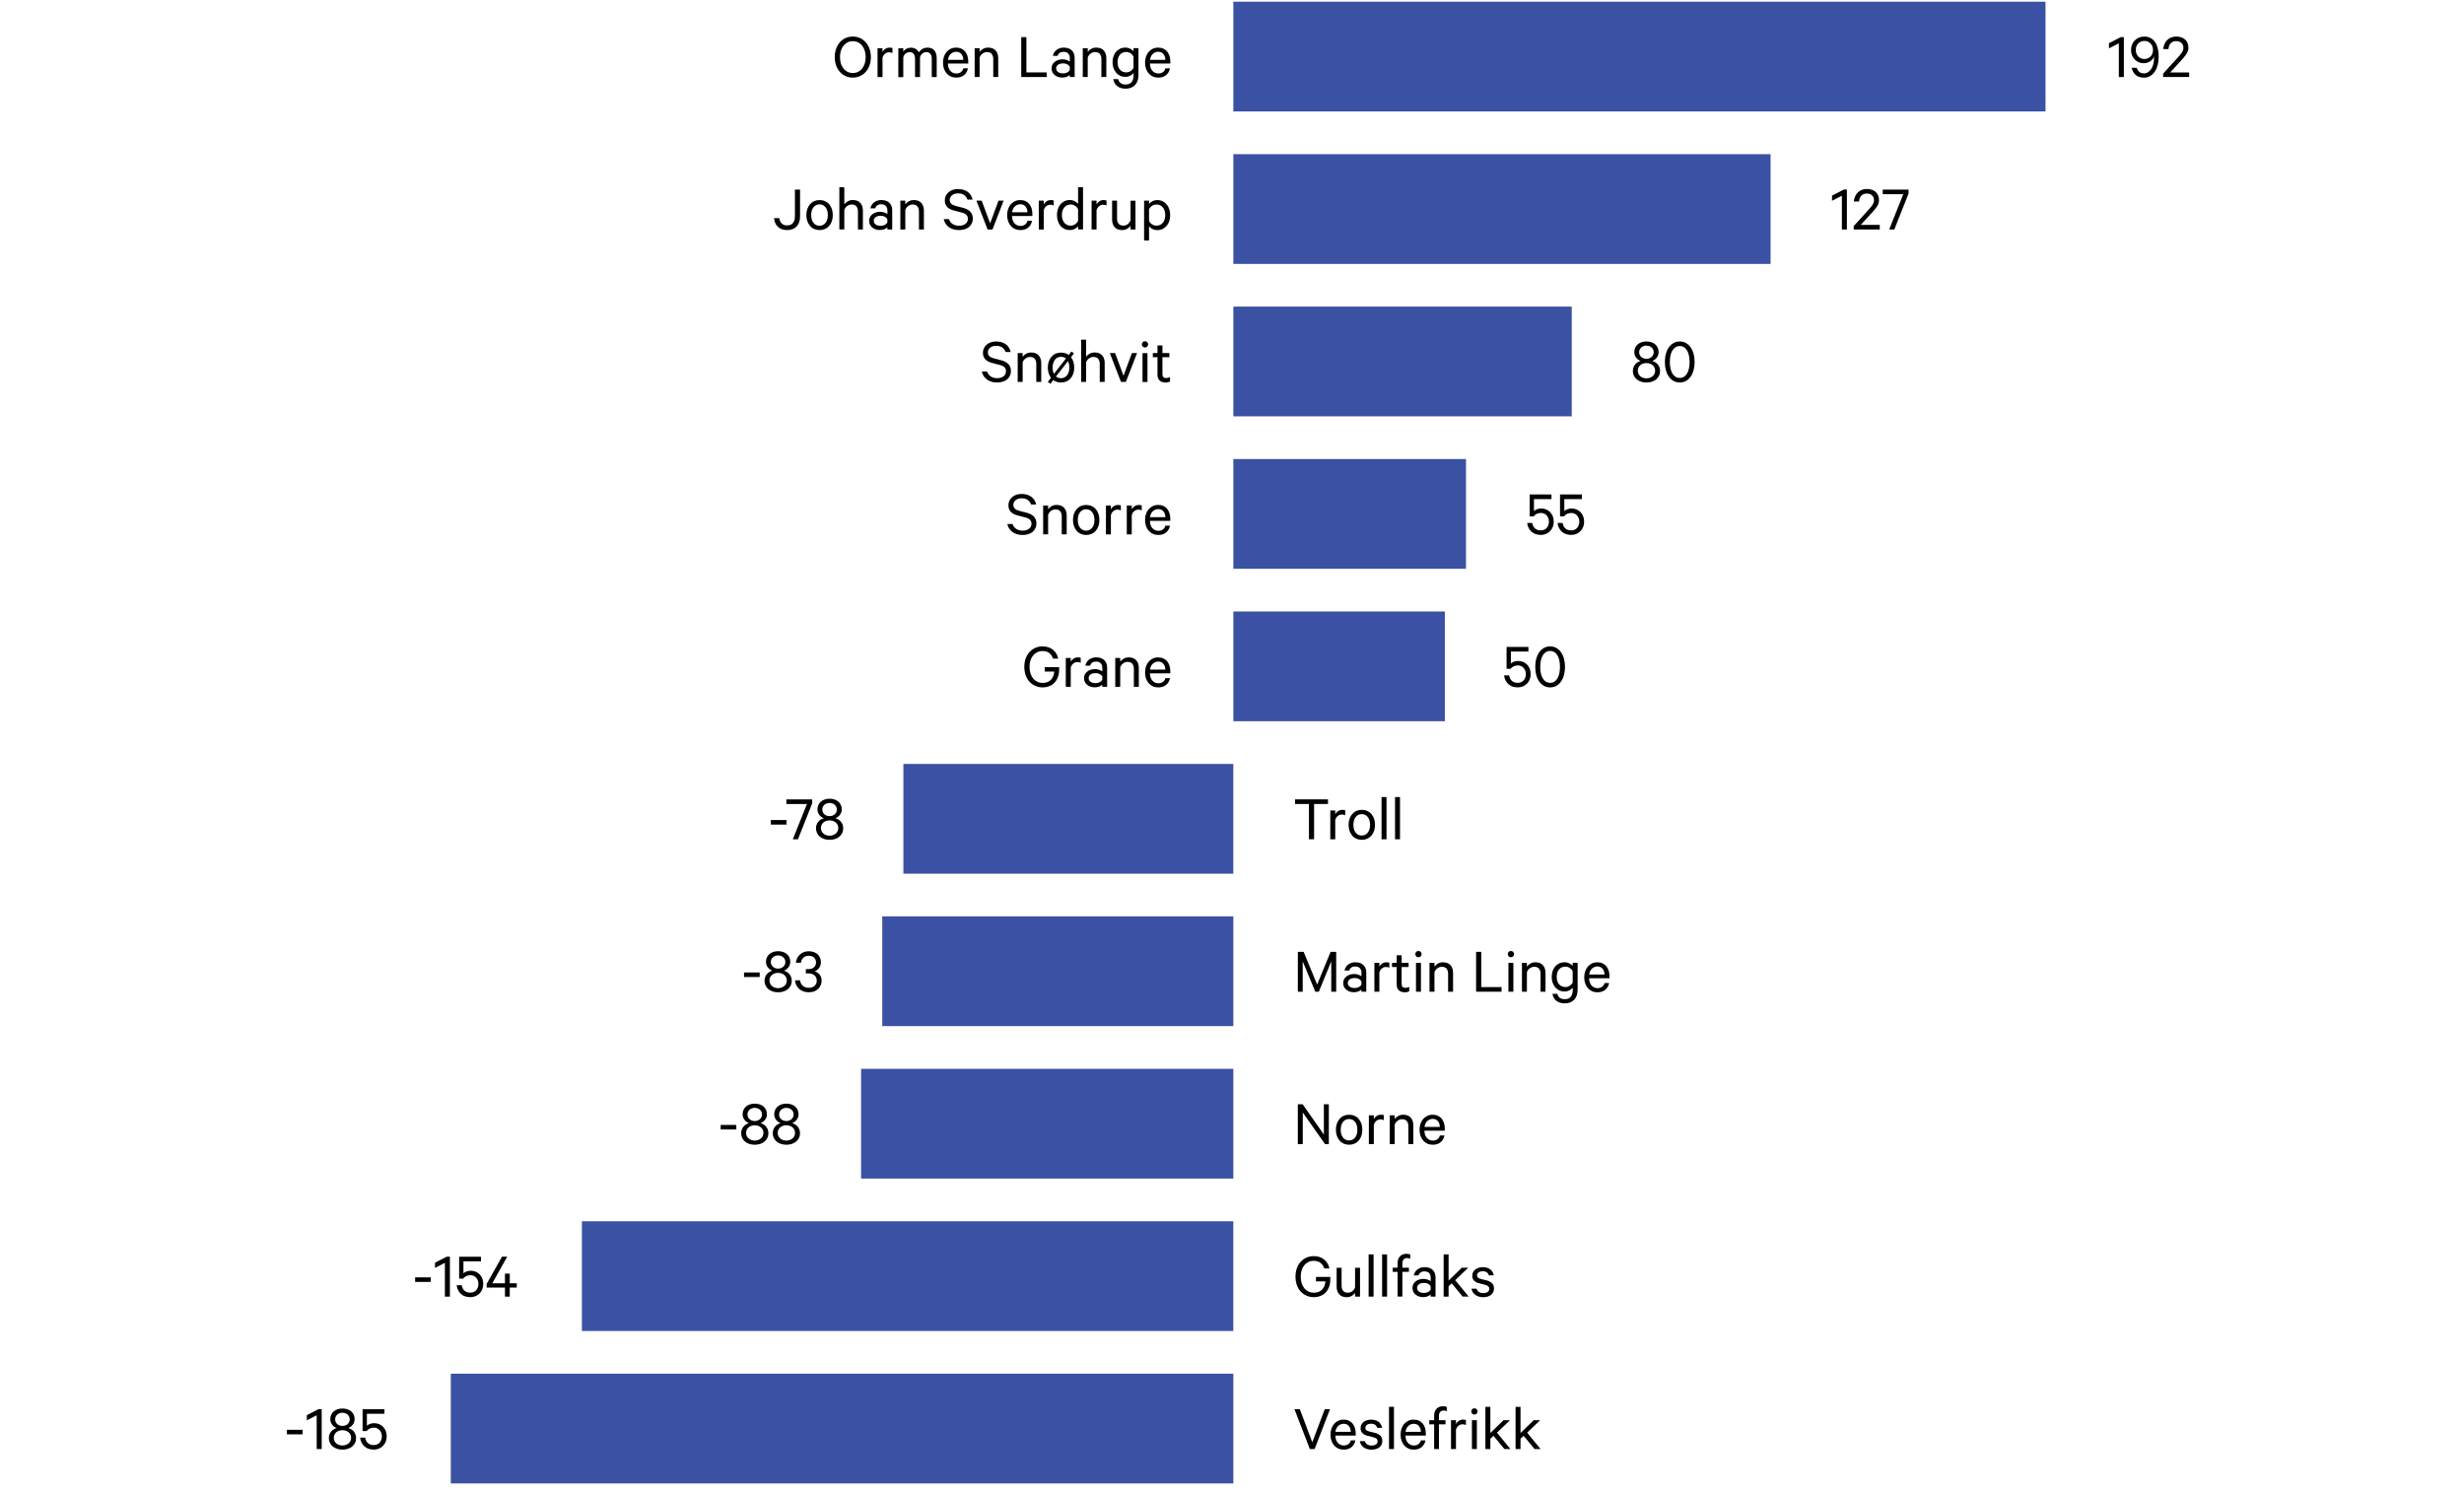 <?xml version="1.0" encoding="UTF-8"?>
<svg id="a" data-name="Layer 1" xmlns="http://www.w3.org/2000/svg" viewBox="0 0 796.49 482.75">
  <g>
    <rect x="398.68" y=".55" width="262.53" height="35.48" fill="#3b51a3"/>
    <rect x="398.68" y="49.84" width="173.66" height="35.48" fill="#3b51a3"/>
    <rect x="398.68" y="99.12" width="109.39" height="35.48" fill="#3b51a3"/>
    <rect x="398.68" y="148.4" width="75.2" height="35.48" fill="#3b51a3"/>
    <rect x="398.68" y="197.69" width="68.37" height="35.48" fill="#3b51a3"/>
    <rect x="292.02" y="246.97" width="106.65" height="35.48" fill="#3b51a3"/>
    <rect x="285.19" y="296.25" width="113.49" height="35.48" fill="#3b51a3"/>
    <rect x="278.35" y="345.54" width="120.33" height="35.48" fill="#3b51a3"/>
    <rect x="188.1" y="394.82" width="210.57" height="35.48" fill="#3b51a3"/>
    <rect x="145.72" y="444.1" width="252.96" height="35.48" fill="#3b51a3"/>
  </g>
  <g>
    <g>
      <path d="m423.41,468.46l-4.98-12.89h1.74l4.03,10.71,4.03-10.71h1.7l-4.98,12.89h-1.55Z"/>
      <path d="m438.13,465.65c-.17.9-.57,1.62-1.22,2.17-.64.55-1.5.83-2.56.83-.64,0-1.23-.12-1.74-.35-.52-.23-.97-.56-1.34-.99-.38-.43-.67-.94-.88-1.53-.21-.59-.31-1.25-.31-1.96s.1-1.35.3-1.94c.2-.59.49-1.11.86-1.54s.82-.77,1.34-1.02,1.1-.37,1.73-.37,1.21.11,1.7.34c.49.22.9.54,1.23.94.33.41.58.89.75,1.44.17.55.25,1.17.25,1.86v.57h-6.59c.01.49.09.93.22,1.33.13.4.32.73.57,1.01.24.27.53.49.85.64.32.15.68.23,1.07.23.57,0,1.07-.14,1.48-.43.41-.29.68-.7.81-1.23h1.49Zm-3.8-5.35c-.35,0-.67.06-.97.19-.29.13-.56.3-.79.51-.23.22-.42.49-.58.81-.15.32-.26.69-.31,1.09h4.96c0-.35-.05-.68-.15-1-.1-.32-.25-.59-.44-.83-.2-.24-.43-.43-.71-.57s-.62-.21-1.01-.21Z"/>
      <path d="m441.19,465.9c.14.48.4.83.79,1.07.38.24.85.36,1.4.36.28,0,.54-.03.77-.09.23-.06.43-.15.61-.26.17-.11.31-.25.41-.43.1-.17.15-.38.15-.62,0-.32-.11-.58-.34-.79s-.58-.37-1.07-.49l-1.83-.48c-.66-.15-1.2-.42-1.63-.8-.43-.38-.64-.93-.64-1.66,0-.42.09-.8.26-1.13.17-.34.41-.62.71-.86.3-.24.65-.42,1.06-.56.41-.13.85-.2,1.32-.2,1.04,0,1.85.23,2.46.7.6.47.99,1.12,1.15,1.94h-1.58c-.14-.42-.37-.75-.7-.98-.33-.23-.78-.35-1.35-.35-.46,0-.88.11-1.24.34-.36.22-.55.56-.55,1.01,0,.32.1.57.31.73s.54.32.99.44l1.81.44c.8.21,1.39.53,1.79.97.39.43.59.98.59,1.64,0,.43-.09.83-.26,1.19-.17.36-.42.65-.72.89-.31.24-.68.42-1.1.55-.43.13-.89.19-1.38.19-.52,0-.99-.06-1.43-.19s-.82-.31-1.14-.55-.6-.53-.82-.86c-.22-.34-.36-.72-.43-1.15h1.64Z"/>
      <path d="m450.6,468.46h-1.6v-13.65h1.6v13.65Z"/>
      <path d="m460.79,465.65c-.17.9-.57,1.62-1.22,2.17-.64.55-1.5.83-2.56.83-.64,0-1.23-.12-1.74-.35-.52-.23-.97-.56-1.34-.99-.38-.43-.67-.94-.88-1.53-.21-.59-.31-1.25-.31-1.96s.1-1.35.3-1.94c.2-.59.49-1.11.86-1.54s.82-.77,1.34-1.02,1.1-.37,1.73-.37,1.21.11,1.7.34c.49.22.9.54,1.23.94.33.41.58.89.75,1.44.17.55.25,1.17.25,1.86v.57h-6.59c.01.49.09.93.22,1.33.13.4.32.73.57,1.01.24.27.53.49.85.64.32.15.68.23,1.07.23.57,0,1.07-.14,1.48-.43.41-.29.68-.7.81-1.23h1.49Zm-3.8-5.35c-.35,0-.67.06-.97.19-.29.13-.56.3-.79.51-.23.22-.42.49-.58.81-.15.32-.26.69-.31,1.09h4.96c0-.35-.05-.68-.15-1-.1-.32-.25-.59-.44-.83-.2-.24-.43-.43-.71-.57s-.62-.21-1.01-.21Z"/>
      <path d="m467.65,456.26c-.15-.1-.31-.16-.48-.2s-.34-.05-.5-.05c-.46,0-.83.14-1.11.43-.28.29-.42.71-.42,1.27v1.43h2.12v1.34h-2.12v7.98h-1.55v-7.98h-1.58v-1.34h1.58v-1.55c0-.46.07-.88.21-1.24.14-.36.34-.67.59-.93.25-.26.55-.45.9-.59.35-.13.74-.2,1.16-.2.25,0,.47.02.66.05s.37.09.56.16v1.43Z"/>
      <path d="m473.85,460.71c-.14-.08-.3-.15-.48-.19-.18-.04-.37-.06-.57-.06-.5,0-.95.15-1.33.46-.39.31-.66.74-.83,1.28v6.26h-1.6v-9.32h1.6v1.22c.2-.41.5-.74.91-1.01.41-.27.87-.4,1.38-.4.21,0,.4.01.56.04.16.03.28.06.37.1v1.62Z"/>
      <path d="m477.61,456.32c0,.28-.1.52-.29.71-.2.2-.43.29-.71.29-.29,0-.54-.1-.73-.29-.2-.2-.29-.43-.29-.71s.1-.54.29-.74c.2-.2.44-.29.73-.29s.52.1.71.29c.2.2.29.44.29.74Zm-.21,12.14h-1.6v-9.32h1.6v9.32Z"/>
      <path d="m482.77,464.18l-1.01.95v3.34h-1.6v-13.65h1.6v8.46l4.26-4.14h2.08l-4.2,4.03,4.35,5.29h-1.95l-3.53-4.28Z"/>
      <path d="m492.52,464.18l-1.01.95v3.34h-1.6v-13.65h1.6v8.46l4.26-4.14h2.08l-4.2,4.03,4.35,5.29h-1.95l-3.53-4.28Z"/>
    </g>
    <g>
      <path d="m425.38,414.24v-1.43h4.64v.88c0,.85-.13,1.63-.39,2.33-.26.7-.62,1.3-1.09,1.8-.47.5-1.03.88-1.69,1.14s-1.38.4-2.16.4c-.83,0-1.6-.16-2.33-.47-.73-.32-1.36-.76-1.89-1.33-.53-.57-.95-1.27-1.25-2.09-.3-.82-.45-1.73-.45-2.74s.15-1.92.45-2.74c.3-.82.72-1.52,1.25-2.09.53-.57,1.16-1.02,1.88-1.33.72-.32,1.49-.47,2.3-.47.69,0,1.31.09,1.88.28.57.19,1.07.46,1.5.81.43.35.79.77,1.08,1.25.29.48.49,1.03.62,1.63h-1.66c-.27-.76-.67-1.35-1.22-1.79-.55-.44-1.28-.66-2.2-.66-.62,0-1.18.12-1.69.37s-.96.59-1.33,1.04c-.38.45-.67.99-.87,1.62-.2.63-.3,1.33-.3,2.1s.1,1.47.3,2.1c.2.63.49,1.17.86,1.63.37.46.82.81,1.34,1.06.53.25,1.1.38,1.73.38,1.13,0,2.02-.33,2.66-.99.64-.66,1-1.55,1.1-2.67h-3.07Z"/>
      <path d="m439.64,419.18h-1.6v-1.18c-.27.36-.63.68-1.1.96-.47.27-1,.41-1.61.41-1.06,0-1.87-.31-2.43-.93s-.83-1.45-.83-2.47v-6.11h1.6v5.86c0,.64.16,1.17.49,1.58.33.41.84.62,1.54.62.55,0,1.03-.17,1.45-.49.42-.33.71-.75.88-1.25v-6.32h1.6v9.32Z"/>
      <path d="m444.01,419.18h-1.6v-13.65h1.6v13.65Z"/>
      <path d="m448.37,419.18h-1.6v-13.65h1.6v13.65Z"/>
      <path d="m455.83,406.97c-.15-.1-.31-.16-.48-.2s-.34-.05-.5-.05c-.46,0-.83.14-1.11.43-.28.29-.42.71-.42,1.27v1.43h2.12v1.34h-2.12v7.98h-1.55v-7.98h-1.58v-1.34h1.58v-1.55c0-.46.07-.88.21-1.24.14-.36.34-.67.59-.93.25-.26.55-.45.9-.59.35-.13.74-.2,1.16-.2.25,0,.47.02.66.05s.37.09.56.16v1.43Z"/>
      <path d="m462.47,419.18v-.69c-.18.2-.49.39-.93.58-.44.19-.94.28-1.5.28-.48,0-.92-.07-1.34-.21s-.79-.34-1.1-.59-.56-.56-.75-.93-.27-.79-.27-1.25c0-.43.09-.83.27-1.19.18-.36.43-.66.76-.92.32-.26.7-.46,1.13-.6.43-.14.9-.21,1.41-.21.48,0,.93.08,1.36.24s.76.33.97.51v-1.18c0-.59-.17-1.07-.51-1.44-.34-.37-.85-.56-1.52-.56-.49,0-.9.11-1.22.33s-.55.54-.69.98h-1.55c.08-.39.23-.75.43-1.08.2-.33.46-.61.77-.85.31-.24.66-.42,1.04-.55s.8-.19,1.25-.19c1.12,0,2,.29,2.62.88.62.59.94,1.4.94,2.44v6.2h-1.55Zm0-3.28c-.07-.17-.18-.33-.32-.47-.14-.15-.31-.27-.5-.38-.2-.1-.41-.18-.64-.23-.23-.05-.47-.07-.72-.07-.28,0-.55.03-.82.09-.27.06-.5.17-.71.3-.21.14-.38.31-.5.51s-.19.44-.19.7c0,.29.06.54.19.75s.29.38.5.51.45.24.71.3c.27.06.54.09.82.09.25,0,.49-.03.72-.08.23-.06.44-.14.64-.24.2-.11.36-.22.5-.36.14-.13.25-.29.32-.47v-.97Z"/>
      <path d="m469.27,414.89l-1.01.95v3.34h-1.6v-13.65h1.6v8.46l4.26-4.14h2.08l-4.2,4.03,4.35,5.29h-1.95l-3.53-4.28Z"/>
      <path d="m477.29,416.61c.14.48.4.83.79,1.07.38.24.85.36,1.4.36.28,0,.54-.03.77-.09.23-.06.43-.15.61-.26.17-.11.31-.25.41-.43.1-.17.15-.38.15-.62,0-.32-.11-.58-.34-.79s-.58-.37-1.07-.49l-1.83-.48c-.66-.15-1.2-.42-1.63-.8-.43-.38-.64-.93-.64-1.66,0-.42.09-.8.26-1.13.17-.34.41-.62.71-.86.3-.24.65-.42,1.06-.56.41-.13.85-.2,1.32-.2,1.04,0,1.85.23,2.46.7.6.47.99,1.12,1.15,1.94h-1.58c-.14-.42-.37-.75-.7-.98-.33-.23-.78-.35-1.35-.35-.46,0-.88.11-1.24.34-.36.22-.55.56-.55,1.01,0,.32.1.57.31.73s.54.32.99.44l1.81.44c.8.21,1.39.53,1.79.97.39.43.59.98.59,1.64,0,.43-.09.83-.26,1.19-.17.36-.42.65-.72.89-.31.24-.68.42-1.1.55-.43.13-.89.19-1.38.19-.52,0-.99-.06-1.43-.19s-.82-.31-1.14-.55-.6-.53-.82-.86c-.22-.34-.36-.72-.43-1.15h1.64Z"/>
    </g>
    <g>
      <path d="m429.54,369.89h-1.22l-7.2-10.23v10.23h-1.6v-12.89h1.57l6.85,9.79v-9.79h1.6v12.89Z"/>
      <path d="m440.37,365.23c0,.71-.1,1.37-.3,1.96-.2.59-.49,1.11-.87,1.54-.38.43-.83.77-1.35,1-.52.23-1.11.35-1.75.35s-1.21-.12-1.74-.35c-.53-.23-.98-.56-1.35-1-.37-.43-.66-.95-.87-1.54s-.31-1.25-.31-1.96.1-1.37.31-1.96c.21-.59.5-1.11.87-1.54s.82-.77,1.35-1c.53-.23,1.11-.35,1.74-.35s1.23.12,1.75.35c.52.23.98.56,1.35,1s.67.95.87,1.54c.2.6.3,1.25.3,1.96Zm-1.6,0c0-.5-.06-.97-.18-1.4-.12-.43-.3-.79-.54-1.1-.24-.31-.52-.55-.85-.71-.33-.17-.7-.25-1.12-.25s-.79.08-1.12.25c-.33.17-.61.41-.85.71-.24.31-.42.68-.54,1.1-.12.43-.18.89-.18,1.4s.06.99.18,1.41c.12.42.3.78.54,1.09.24.31.52.55.85.71.33.17.7.25,1.12.25s.79-.08,1.12-.25c.33-.17.61-.41.85-.71.24-.31.42-.67.54-1.09s.18-.89.18-1.41Z"/>
      <path d="m447.3,362.14c-.14-.08-.3-.15-.48-.19-.18-.04-.37-.06-.57-.06-.5,0-.95.15-1.33.46-.39.31-.66.74-.83,1.28v6.26h-1.6v-9.32h1.6v1.22c.2-.41.5-.74.91-1.01.41-.27.87-.4,1.38-.4.21,0,.4.01.56.04.16.03.28.06.37.1v1.62Z"/>
      <path d="m449.24,360.57h1.6v1.18c.27-.36.64-.68,1.12-.96s1.03-.41,1.63-.41c1.06,0,1.87.31,2.43.93.55.62.83,1.45.83,2.47v6.11h-1.6v-5.86c0-.64-.17-1.17-.49-1.58-.33-.41-.85-.62-1.56-.62-.27,0-.52.05-.77.14-.25.09-.47.21-.68.37-.21.15-.39.34-.55.55-.15.21-.27.44-.36.69v6.32h-1.6v-9.32Z"/>
      <path d="m466.92,367.08c-.17.9-.57,1.62-1.22,2.17-.64.55-1.5.83-2.56.83-.64,0-1.23-.12-1.74-.35-.52-.23-.97-.56-1.34-.99-.38-.43-.67-.94-.88-1.53-.21-.59-.31-1.25-.31-1.96s.1-1.35.3-1.94c.2-.59.49-1.11.86-1.54s.82-.77,1.34-1.02,1.1-.37,1.73-.37,1.21.11,1.7.34c.49.22.9.54,1.23.94.33.41.58.89.75,1.44.17.55.25,1.17.25,1.86v.57h-6.59c.01.49.09.93.22,1.33.13.4.32.73.57,1.01.24.27.53.49.85.64.32.15.68.23,1.07.23.57,0,1.07-.14,1.48-.43.41-.29.68-.7.81-1.23h1.49Zm-3.8-5.35c-.35,0-.67.06-.97.19-.29.13-.56.3-.79.51-.23.22-.42.49-.58.81-.15.32-.26.69-.31,1.09h4.96c0-.35-.05-.68-.15-1-.1-.32-.25-.59-.44-.83-.2-.24-.43-.43-.71-.57s-.62-.21-1.01-.21Z"/>
    </g>
    <g>
      <path d="m425.17,320.61l-4.07-9.81v9.81h-1.57v-12.89h1.87l4.37,10.58,4.35-10.58h1.81v12.89h-1.6v-9.81l-4.01,9.81h-1.13Z"/>
      <path d="m440.08,320.61v-.69c-.18.2-.49.39-.93.58-.44.19-.94.28-1.5.28-.48,0-.92-.07-1.34-.21s-.79-.34-1.1-.59-.56-.56-.75-.93-.27-.79-.27-1.25c0-.43.09-.83.27-1.19.18-.36.43-.66.76-.92.32-.26.7-.46,1.13-.6.43-.14.9-.21,1.41-.21.48,0,.93.08,1.36.24s.76.33.97.51v-1.18c0-.59-.17-1.07-.51-1.44-.34-.37-.85-.56-1.52-.56-.49,0-.9.11-1.22.33s-.55.54-.69.98h-1.55c.08-.39.23-.75.43-1.08.2-.33.46-.61.77-.85.31-.24.66-.42,1.04-.55s.8-.19,1.25-.19c1.12,0,2,.29,2.62.88.62.59.94,1.4.94,2.44v6.2h-1.55Zm0-3.28c-.07-.17-.18-.33-.32-.47-.14-.15-.31-.27-.5-.38-.2-.1-.41-.18-.64-.23-.23-.05-.47-.07-.72-.07-.28,0-.55.03-.82.09-.27.06-.5.17-.71.3-.21.14-.38.31-.5.51s-.19.44-.19.7c0,.29.06.54.19.75s.29.38.5.51.45.24.71.3c.27.06.54.09.82.09.25,0,.49-.03.72-.08.23-.06.44-.14.64-.24.2-.11.36-.22.5-.36.14-.13.25-.29.32-.47v-.97Z"/>
      <path d="m449.09,312.86c-.14-.08-.3-.15-.48-.19-.18-.04-.37-.06-.57-.06-.5,0-.95.15-1.33.46-.39.31-.66.74-.83,1.28v6.26h-1.6v-9.32h1.6v1.22c.2-.41.5-.74.91-1.01.41-.27.87-.4,1.38-.4.21,0,.4.01.56.04.16.03.28.06.37.1v1.62Z"/>
      <path d="m451.48,312.63h-1.51v-1.34h1.51v-2.46h1.6v2.46h2.25v1.34h-2.25v5.46c0,.45.1.77.31.98.21.2.51.3.9.3.22,0,.44-.03.66-.09.22-.06.41-.15.58-.26v1.47c-.18.1-.4.17-.66.23-.26.06-.54.08-.83.08-.76,0-1.37-.21-1.85-.62-.48-.41-.71-1.05-.71-1.92v-5.63Z"/>
      <path d="m459.53,308.47c0,.28-.1.52-.29.71-.2.2-.43.29-.71.29-.29,0-.54-.1-.73-.29-.2-.2-.29-.43-.29-.71s.1-.54.29-.74c.2-.2.44-.29.73-.29s.52.1.71.29c.2.2.29.44.29.74Zm-.21,12.14h-1.6v-9.32h1.6v9.32Z"/>
      <path d="m462.09,311.29h1.6v1.18c.27-.36.64-.68,1.12-.96s1.03-.41,1.63-.41c1.06,0,1.87.31,2.43.93.55.62.83,1.45.83,2.47v6.11h-1.6v-5.86c0-.64-.17-1.17-.49-1.58-.33-.41-.85-.62-1.56-.62-.27,0-.52.05-.77.14-.25.09-.47.21-.68.37-.21.15-.39.34-.55.55-.15.21-.27.44-.36.69v6.32h-1.6v-9.32Z"/>
      <path d="m477.15,307.72h1.66v11.4h6.57v1.49h-8.23v-12.89Z"/>
      <path d="m489.41,308.47c0,.28-.1.52-.29.71-.2.2-.43.29-.71.29-.29,0-.54-.1-.73-.29-.2-.2-.29-.43-.29-.71s.1-.54.29-.74c.2-.2.44-.29.73-.29s.52.1.71.29c.2.2.29.44.29.74Zm-.21,12.14h-1.6v-9.32h1.6v9.32Z"/>
      <path d="m491.97,311.29h1.6v1.18c.27-.36.64-.68,1.12-.96s1.03-.41,1.63-.41c1.06,0,1.87.31,2.43.93.55.62.83,1.45.83,2.47v6.11h-1.6v-5.86c0-.64-.17-1.17-.49-1.58-.33-.41-.85-.62-1.56-.62-.27,0-.52.05-.77.14-.25.09-.47.21-.68.37-.21.15-.39.34-.55.55-.15.21-.27.44-.36.69v6.32h-1.6v-9.32Z"/>
      <path d="m508.37,319.31c-.11.15-.26.31-.44.46-.18.15-.39.29-.61.4-.22.11-.47.2-.72.27-.26.07-.54.1-.83.1-.69,0-1.29-.13-1.81-.39s-.95-.61-1.3-1.05c-.35-.44-.62-.94-.8-1.51-.18-.57-.27-1.16-.27-1.77s.09-1.23.27-1.8c.18-.57.45-1.07.8-1.5.35-.43.78-.78,1.3-1.04.52-.26,1.12-.39,1.81-.39.29,0,.57.04.83.1.26.07.5.16.72.27s.43.24.61.39c.18.15.33.3.44.47v-1.05h1.6v8.59c0,.77-.1,1.44-.3,2-.2.56-.49,1.03-.86,1.4-.37.37-.81.65-1.32.84-.51.19-1.07.28-1.67.28-.56,0-1.07-.07-1.53-.21-.46-.14-.86-.35-1.2-.62-.34-.27-.61-.6-.83-.98-.22-.38-.36-.8-.43-1.28h1.58c.14.59.42,1.03.83,1.31.41.29.94.43,1.59.43.85,0,1.49-.26,1.92-.78.43-.52.64-1.28.64-2.29v-.67Zm0-5.36c-.24-.43-.57-.78-.99-1.05-.42-.27-.88-.4-1.39-.4-.43,0-.83.08-1.18.25-.35.17-.64.4-.88.69-.24.29-.42.64-.54,1.04-.12.4-.18.84-.18,1.33s.06.92.18,1.32c.12.41.3.75.54,1.04.24.29.53.51.88.68.35.17.74.25,1.18.25.5,0,.97-.13,1.39-.39.42-.26.75-.61.99-1.06v-3.72Z"/>
      <path d="m520.15,317.8c-.17.9-.57,1.62-1.22,2.17-.64.55-1.5.83-2.56.83-.64,0-1.23-.12-1.74-.35-.52-.23-.97-.56-1.34-.99-.38-.43-.67-.94-.88-1.53-.21-.59-.31-1.25-.31-1.96s.1-1.35.3-1.94c.2-.59.49-1.11.86-1.54s.82-.77,1.34-1.02,1.1-.37,1.73-.37,1.21.11,1.7.34c.49.22.9.54,1.23.94.33.41.58.89.75,1.44.17.55.25,1.17.25,1.86v.57h-6.59c.01.49.09.93.22,1.33.13.4.32.73.57,1.01.24.27.53.49.85.64.32.15.68.23,1.07.23.57,0,1.07-.14,1.48-.43.41-.29.68-.7.81-1.23h1.49Zm-3.8-5.35c-.35,0-.67.06-.97.19-.29.13-.56.3-.79.51-.23.22-.42.49-.58.81-.15.32-.26.69-.31,1.09h4.96c0-.35-.05-.68-.15-1-.1-.32-.25-.59-.44-.83-.2-.24-.43-.43-.71-.57s-.62-.21-1.01-.21Z"/>
    </g>
    <g>
      <path d="m418.62,258.43h10.65v1.49h-4.49v11.4h-1.66v-11.4h-4.49v-1.49Z"/>
      <path d="m434.83,263.58c-.14-.08-.3-.15-.48-.19-.18-.04-.37-.06-.57-.06-.5,0-.95.15-1.33.46-.39.31-.66.74-.83,1.28v6.26h-1.6v-9.32h1.6v1.22c.2-.41.5-.74.91-1.01.41-.27.87-.4,1.38-.4.21,0,.4.01.56.04.16.03.28.06.37.1v1.62Z"/>
      <path d="m444.47,266.66c0,.71-.1,1.37-.3,1.96-.2.59-.49,1.11-.87,1.54-.38.43-.83.77-1.35,1-.52.23-1.11.35-1.75.35s-1.21-.12-1.74-.35c-.53-.23-.98-.56-1.35-1-.37-.43-.66-.95-.87-1.54s-.31-1.25-.31-1.96.1-1.37.31-1.96c.21-.59.5-1.11.87-1.54s.82-.77,1.35-1c.53-.23,1.11-.35,1.74-.35s1.23.12,1.75.35c.52.23.98.56,1.35,1s.67.95.87,1.54c.2.6.3,1.25.3,1.96Zm-1.6,0c0-.5-.06-.97-.18-1.4-.12-.43-.3-.79-.54-1.1-.24-.31-.52-.55-.85-.71-.33-.17-.7-.25-1.12-.25s-.79.08-1.12.25c-.33.17-.61.41-.85.71-.24.31-.42.68-.54,1.1-.12.43-.18.89-.18,1.4s.06.99.18,1.41c.12.42.3.78.54,1.09.24.31.52.55.85.71.33.17.7.25,1.12.25s.79-.08,1.12-.25c.33-.17.61-.41.85-.71.24-.31.42-.67.54-1.09s.18-.89.18-1.41Z"/>
      <path d="m448.19,271.33h-1.6v-13.65h1.6v13.65Z"/>
      <path d="m452.55,271.33h-1.6v-13.65h1.6v13.65Z"/>
    </g>
    <g>
      <path d="m92.75,462.24h5.06v1.47h-5.06v-1.47Z"/>
      <path d="m103.99,468.46h-1.62v-10.92l-3.19,1.64v-1.68l3.82-1.95h.99v12.92Z"/>
      <path d="m110.69,468.65c-.62,0-1.19-.09-1.73-.26-.54-.17-1-.42-1.4-.75-.39-.32-.7-.71-.92-1.17-.22-.46-.34-.96-.34-1.53,0-.42.06-.81.19-1.17s.3-.68.54-.96.5-.52.8-.71c.3-.19.63-.33,1-.43-.6-.22-1.1-.59-1.48-1.1-.39-.51-.58-1.11-.58-1.79,0-.52.1-.99.3-1.42.2-.43.48-.79.84-1.09.36-.3.77-.53,1.25-.68.48-.15.99-.23,1.53-.23s1.08.08,1.55.23c.48.15.89.38,1.25.68.36.3.64.66.84,1.09.2.43.3.9.3,1.42,0,.69-.2,1.28-.59,1.79s-.88.88-1.47,1.1c.35.1.68.24.99.43.31.19.58.42.81.71s.41.6.54.96.19.75.19,1.17c0,.56-.11,1.07-.34,1.53-.22.46-.53.84-.92,1.17s-.86.57-1.4.75c-.54.18-1.12.26-1.75.26Zm0-1.34c.41,0,.78-.06,1.12-.19.34-.13.64-.3.89-.51s.45-.48.59-.78c.14-.3.21-.63.21-1s-.07-.7-.21-1c-.14-.3-.34-.56-.59-.78s-.55-.38-.89-.5c-.34-.12-.72-.18-1.12-.18s-.78.06-1.12.18c-.34.12-.64.29-.88.5-.25.22-.44.48-.58.78-.14.3-.21.63-.21,1s.07.7.21,1c.14.3.33.56.58.78.24.22.54.39.88.51.34.13.72.19,1.12.19Zm0-6.32c.34,0,.65-.05.93-.16.29-.1.54-.25.75-.44.21-.19.37-.41.49-.67.12-.26.18-.54.18-.85s-.06-.61-.18-.87c-.12-.26-.28-.48-.49-.67-.21-.19-.46-.34-.75-.44-.29-.11-.6-.16-.93-.16s-.65.05-.93.16c-.29.1-.54.25-.75.44-.21.19-.37.41-.49.67-.12.26-.18.55-.18.87s.06.59.18.85c.12.26.28.48.49.67.21.19.46.34.75.44.29.11.6.16.93.16Z"/>
      <path d="m120.79,461.55c-.52,0-.97.11-1.35.32-.39.21-.7.47-.93.78h-1.3v-7.08h7.06v1.49h-5.67v3.86c.22-.2.54-.38.94-.56.41-.17.88-.26,1.41-.26.59,0,1.13.11,1.64.33.5.22.93.51,1.29.89.36.38.63.83.83,1.35.2.52.29,1.1.29,1.71s-.1,1.18-.31,1.7c-.21.52-.5.97-.87,1.34-.37.38-.81.68-1.31.89-.5.22-1.06.33-1.68.33s-1.18-.09-1.69-.26c-.51-.17-.96-.43-1.33-.77s-.69-.74-.93-1.22c-.25-.48-.4-1.02-.47-1.62h1.62c.14.76.44,1.35.9,1.77s1.1.64,1.91.64c.38,0,.73-.07,1.06-.21.33-.14.61-.34.83-.59.22-.25.4-.55.52-.89s.19-.72.19-1.12-.06-.78-.19-1.12-.3-.64-.54-.9c-.23-.26-.51-.46-.83-.6-.32-.14-.68-.21-1.07-.21Z"/>
    </g>
    <g>
      <path d="m134.19,412.96h5.06v1.47h-5.06v-1.47Z"/>
      <path d="m145.43,419.18h-1.62v-10.92l-3.19,1.64v-1.68l3.82-1.95h.99v12.92Z"/>
      <path d="m152,412.27c-.52,0-.97.11-1.35.32-.39.21-.7.47-.93.78h-1.3v-7.08h7.06v1.49h-5.67v3.86c.22-.2.54-.38.94-.56.41-.17.88-.26,1.41-.26.59,0,1.13.11,1.64.33.5.22.93.51,1.29.89.36.38.63.83.83,1.35.2.52.29,1.1.29,1.71s-.1,1.18-.31,1.7c-.21.52-.5.97-.87,1.34-.37.38-.81.68-1.31.89-.5.22-1.06.33-1.68.33s-1.18-.09-1.69-.26c-.51-.17-.96-.43-1.33-.77s-.69-.74-.93-1.22c-.25-.48-.4-1.02-.47-1.62h1.62c.14.76.44,1.35.9,1.77s1.1.64,1.91.64c.38,0,.73-.07,1.06-.21.33-.14.61-.34.83-.59.22-.25.4-.55.52-.89s.19-.72.19-1.12-.06-.78-.19-1.12-.3-.64-.54-.9c-.23-.26-.51-.46-.83-.6-.32-.14-.68-.21-1.07-.21Z"/>
      <path d="m159.14,414.87h4.09v-3.11h1.55v3.11h2.27v1.39h-2.27v2.92h-1.55v-2.92h-5.92v-1.18l4.96-8.8h1.68l-4.81,8.59Z"/>
    </g>
    <g>
      <path d="m232.96,363.68h5.06v1.47h-5.06v-1.47Z"/>
      <path d="m243.97,370.08c-.62,0-1.19-.09-1.73-.26-.54-.17-1-.42-1.4-.75-.39-.32-.7-.71-.92-1.17-.22-.46-.34-.96-.34-1.53,0-.42.06-.81.19-1.17s.3-.68.54-.96.5-.52.8-.71c.3-.19.63-.33,1-.43-.6-.22-1.1-.59-1.48-1.1-.39-.51-.58-1.11-.58-1.79,0-.52.1-.99.3-1.42.2-.43.48-.79.84-1.09.36-.3.77-.53,1.25-.68.48-.15.99-.23,1.53-.23s1.08.08,1.55.23c.48.15.89.38,1.25.68.36.3.64.66.84,1.09.2.43.3.9.3,1.42,0,.69-.2,1.28-.59,1.79s-.88.88-1.47,1.1c.35.1.68.24.99.43.31.19.58.42.81.71s.41.6.54.96.19.75.19,1.17c0,.56-.11,1.07-.34,1.53-.22.46-.53.84-.92,1.17s-.86.57-1.4.75c-.54.18-1.12.26-1.75.26Zm0-1.34c.41,0,.78-.06,1.12-.19.34-.13.64-.3.89-.51s.45-.48.59-.78c.14-.3.21-.63.21-1s-.07-.7-.21-1c-.14-.3-.34-.56-.59-.78s-.55-.38-.89-.5c-.34-.12-.72-.18-1.12-.18s-.78.06-1.12.18c-.34.12-.64.29-.88.5-.25.22-.44.48-.58.78-.14.3-.21.63-.21,1s.07.7.21,1c.14.3.33.56.58.78.24.22.54.39.88.51.34.13.72.19,1.12.19Zm0-6.32c.34,0,.65-.05.93-.16.29-.1.54-.25.75-.44.21-.19.37-.41.49-.67.12-.26.18-.54.18-.85s-.06-.61-.18-.87c-.12-.26-.28-.48-.49-.67-.21-.19-.46-.34-.75-.44-.29-.11-.6-.16-.93-.16s-.65.05-.93.16c-.29.1-.54.25-.75.44-.21.19-.37.41-.49.67-.12.26-.18.55-.18.87s.06.59.18.85c.12.26.28.48.49.67.21.19.46.34.75.44.29.11.6.16.93.16Z"/>
      <path d="m254.19,370.08c-.62,0-1.19-.09-1.73-.26-.54-.17-1-.42-1.4-.75-.39-.32-.7-.71-.92-1.17-.22-.46-.34-.96-.34-1.53,0-.42.06-.81.19-1.17s.3-.68.54-.96.5-.52.8-.71c.3-.19.63-.33,1-.43-.6-.22-1.1-.59-1.48-1.1-.39-.51-.58-1.11-.58-1.79,0-.52.1-.99.3-1.42.2-.43.48-.79.84-1.09.36-.3.77-.53,1.25-.68.48-.15.99-.23,1.53-.23s1.08.08,1.55.23c.48.15.89.38,1.25.68.36.3.64.66.84,1.09.2.43.3.9.3,1.42,0,.69-.2,1.28-.59,1.79s-.88.88-1.47,1.1c.35.1.68.24.99.43.31.19.58.42.81.71s.41.6.54.96.19.75.19,1.17c0,.56-.11,1.07-.34,1.53-.22.46-.53.84-.92,1.17s-.86.57-1.4.75c-.54.18-1.12.26-1.75.26Zm0-1.34c.41,0,.78-.06,1.12-.19.34-.13.64-.3.89-.51s.45-.48.59-.78c.14-.3.21-.63.21-1s-.07-.7-.21-1c-.14-.3-.34-.56-.59-.78s-.55-.38-.89-.5c-.34-.12-.72-.18-1.12-.18s-.78.06-1.12.18c-.34.12-.64.29-.88.5-.25.22-.44.48-.58.78-.14.3-.21.63-.21,1s.07.7.21,1c.14.3.33.56.58.78.24.22.54.39.88.51.34.13.72.19,1.12.19Zm0-6.32c.34,0,.65-.05.93-.16.29-.1.54-.25.75-.44.21-.19.37-.41.49-.67.12-.26.18-.54.18-.85s-.06-.61-.18-.87c-.12-.26-.28-.48-.49-.67-.21-.19-.46-.34-.75-.44-.29-.11-.6-.16-.93-.16s-.65.05-.93.16c-.29.1-.54.25-.75.44-.21.19-.37.41-.49.67-.12.26-.18.55-.18.87s.06.59.18.85c.12.26.28.48.49.67.21.19.46.34.75.44.29.11.6.16.93.16Z"/>
    </g>
    <g>
      <path d="m240.51,314.39h5.06v1.47h-5.06v-1.47Z"/>
      <path d="m251.52,320.8c-.62,0-1.19-.09-1.73-.26-.54-.17-1-.42-1.4-.75-.39-.32-.7-.71-.92-1.17-.22-.46-.34-.96-.34-1.53,0-.42.06-.81.19-1.17s.3-.68.54-.96.5-.52.8-.71c.3-.19.63-.33,1-.43-.6-.22-1.1-.59-1.48-1.1-.39-.51-.58-1.11-.58-1.79,0-.52.1-.99.3-1.42.2-.43.48-.79.84-1.09.36-.3.77-.53,1.25-.68.48-.15.99-.23,1.53-.23s1.08.08,1.55.23c.48.15.89.38,1.25.68.36.3.64.66.84,1.09.2.43.3.9.3,1.42,0,.69-.2,1.28-.59,1.79s-.88.88-1.47,1.1c.35.1.68.24.99.43.31.19.58.42.81.71s.41.6.54.96.19.75.19,1.17c0,.56-.11,1.07-.34,1.53-.22.46-.53.84-.92,1.17s-.86.57-1.4.75c-.54.18-1.12.26-1.75.26Zm0-1.34c.41,0,.78-.06,1.12-.19.34-.13.64-.3.89-.51s.45-.48.59-.78c.14-.3.21-.63.21-1s-.07-.7-.21-1c-.14-.3-.34-.56-.59-.78s-.55-.38-.89-.5c-.34-.12-.72-.18-1.12-.18s-.78.06-1.12.18c-.34.12-.64.29-.88.5-.25.22-.44.48-.58.78-.14.3-.21.63-.21,1s.07.7.21,1c.14.3.33.56.58.78.24.22.54.39.88.51.34.13.72.19,1.12.19Zm0-6.32c.34,0,.65-.05.93-.16.29-.1.54-.25.75-.44.21-.19.37-.41.49-.67.12-.26.18-.54.18-.85s-.06-.61-.18-.87c-.12-.26-.28-.48-.49-.67-.21-.19-.46-.34-.75-.44-.29-.11-.6-.16-.93-.16s-.65.05-.93.16c-.29.1-.54.25-.75.44-.21.19-.37.41-.49.67-.12.26-.18.55-.18.87s.06.59.18.85c.12.26.28.48.49.67.21.19.46.34.75.44.29.11.6.16.93.16Z"/>
      <path d="m260.51,313.3h.86c.34,0,.65-.05.94-.14s.55-.23.77-.42c.22-.19.39-.42.51-.68s.19-.57.19-.92c0-.63-.21-1.15-.63-1.55-.42-.41-.99-.61-1.72-.61s-1.31.21-1.75.63c-.44.42-.7.97-.79,1.64h-1.64c.07-.55.22-1.05.45-1.5s.53-.85.89-1.18c.36-.33.78-.58,1.26-.77.48-.18.99-.27,1.55-.27.62,0,1.17.09,1.66.26.49.17.9.42,1.24.72s.59.68.78,1.12.27.91.27,1.42c0,.36-.05.7-.15,1.02s-.24.6-.42.85c-.18.25-.4.47-.64.66s-.51.33-.79.41c.34.11.64.26.92.45.28.19.52.41.71.67.2.26.35.55.45.87.1.32.16.66.16,1.01,0,.53-.09,1.03-.28,1.49-.19.46-.46.87-.82,1.21-.36.34-.79.61-1.3.81-.51.2-1.1.29-1.75.29-.62,0-1.19-.09-1.71-.27-.53-.18-.98-.44-1.37-.78-.39-.34-.7-.74-.93-1.22-.24-.48-.39-1.01-.44-1.6h1.62c.11.74.41,1.33.89,1.77.48.44,1.13.66,1.94.66.77,0,1.39-.21,1.87-.64.48-.43.71-1,.71-1.71,0-.36-.07-.69-.2-.98-.13-.29-.32-.53-.57-.72-.25-.2-.52-.35-.84-.45-.31-.11-.65-.16-1.02-.16h-.9v-1.41Z"/>
    </g>
    <g>
      <path d="m249.18,265.11h5.06v1.47h-5.06v-1.47Z"/>
      <path d="m257.94,271.33h-1.66l4.56-11.4h-6.64v-1.49h8.34v1.28l-4.6,11.61Z"/>
      <path d="m268.16,271.51c-.62,0-1.19-.09-1.73-.26-.54-.17-1-.42-1.4-.75-.39-.32-.7-.71-.92-1.17-.22-.46-.34-.96-.34-1.53,0-.42.06-.81.19-1.17s.3-.68.54-.96.5-.52.8-.71c.3-.19.63-.33,1-.43-.6-.22-1.1-.59-1.48-1.1-.39-.51-.58-1.11-.58-1.79,0-.52.1-.99.3-1.42.2-.43.48-.79.84-1.09.36-.3.77-.53,1.25-.68.48-.15.99-.23,1.53-.23s1.08.08,1.55.23c.48.15.89.38,1.25.68.36.3.64.66.84,1.09.2.43.3.9.3,1.42,0,.69-.2,1.28-.59,1.79s-.88.88-1.47,1.1c.35.1.68.24.99.43.31.19.58.42.81.71s.41.6.54.96.19.75.19,1.17c0,.56-.11,1.07-.34,1.53-.22.46-.53.84-.92,1.17s-.86.57-1.4.75c-.54.18-1.12.26-1.75.26Zm0-1.34c.41,0,.78-.06,1.12-.19.34-.13.64-.3.89-.51s.45-.48.59-.78c.14-.3.21-.63.21-1s-.07-.7-.21-1c-.14-.3-.34-.56-.59-.78s-.55-.38-.89-.5c-.34-.12-.72-.18-1.12-.18s-.78.06-1.12.18c-.34.12-.64.29-.88.5-.25.22-.44.48-.58.78-.14.3-.21.63-.21,1s.07.7.21,1c.14.3.33.56.58.78.24.22.54.39.88.51.34.13.72.19,1.12.19Zm0-6.32c.34,0,.65-.05.93-.16.29-.1.54-.25.75-.44.21-.19.37-.41.49-.67.12-.26.18-.54.18-.85s-.06-.61-.18-.87c-.12-.26-.28-.48-.49-.67-.21-.19-.46-.34-.75-.44-.29-.11-.6-.16-.93-.16s-.65.05-.93.16c-.29.1-.54.25-.75.44-.21.19-.37.41-.49.67-.12.26-.18.55-.18.87s.06.59.18.85c.12.26.28.48.49.67.21.19.46.34.75.44.29.11.6.16.93.16Z"/>
    </g>
    <g>
      <path d="m337.72,217.11v-1.43h4.64v.88c0,.85-.13,1.63-.39,2.33-.26.7-.62,1.3-1.09,1.8-.47.5-1.03.88-1.69,1.14s-1.38.4-2.16.4c-.83,0-1.6-.16-2.33-.47-.73-.32-1.36-.76-1.89-1.33-.53-.57-.95-1.27-1.25-2.09-.3-.82-.45-1.73-.45-2.74s.15-1.92.45-2.74c.3-.82.72-1.52,1.25-2.09.53-.57,1.16-1.02,1.88-1.33s1.49-.47,2.3-.47c.69,0,1.31.09,1.88.28s1.07.46,1.5.81c.43.35.79.77,1.08,1.25.29.48.49,1.03.62,1.63h-1.66c-.27-.76-.67-1.35-1.22-1.8-.55-.44-1.28-.66-2.2-.66-.62,0-1.18.12-1.69.37-.51.25-.96.59-1.33,1.04-.38.45-.67.99-.87,1.62-.2.63-.3,1.33-.3,2.1s.1,1.47.3,2.1c.2.63.49,1.17.86,1.63.37.46.82.81,1.34,1.06.53.25,1.1.38,1.73.38,1.13,0,2.02-.33,2.66-.99.64-.66,1-1.55,1.1-2.67h-3.07Z"/>
      <path d="m349.33,214.29c-.14-.08-.3-.15-.48-.19-.18-.04-.37-.06-.57-.06-.5,0-.95.15-1.33.46-.39.31-.66.74-.83,1.28v6.26h-1.6v-9.32h1.6v1.22c.2-.41.5-.74.91-1.01.41-.27.87-.4,1.38-.4.21,0,.4.01.56.04.16.03.28.06.37.1v1.62Z"/>
      <path d="m356.31,222.04v-.69c-.18.2-.49.39-.93.58-.44.19-.94.28-1.5.28-.48,0-.92-.07-1.34-.21s-.79-.34-1.1-.59-.56-.56-.75-.93-.27-.79-.27-1.25c0-.43.09-.83.27-1.19.18-.36.43-.66.76-.92.32-.26.7-.46,1.13-.6.43-.14.9-.21,1.41-.21.48,0,.93.08,1.36.24s.76.33.97.51v-1.18c0-.59-.17-1.07-.51-1.44-.34-.37-.85-.56-1.52-.56-.49,0-.9.11-1.22.33s-.55.54-.69.98h-1.55c.08-.39.23-.75.43-1.08.2-.33.46-.61.77-.85.31-.24.66-.42,1.04-.55s.8-.19,1.25-.19c1.12,0,2,.29,2.62.88.62.59.94,1.4.94,2.44v6.2h-1.55Zm0-3.28c-.07-.17-.18-.33-.32-.47-.14-.15-.31-.27-.5-.38-.2-.1-.41-.18-.64-.23-.23-.05-.47-.07-.72-.07-.28,0-.55.03-.82.09-.27.06-.5.17-.71.3-.21.14-.38.31-.5.51s-.19.44-.19.7c0,.29.06.54.19.75s.29.38.5.51.45.24.71.3c.27.06.54.09.82.09.25,0,.49-.03.72-.08.23-.06.44-.14.64-.24.2-.11.36-.22.5-.36.14-.13.25-.29.32-.47v-.97Z"/>
      <path d="m360.51,212.72h1.6v1.18c.27-.36.64-.68,1.12-.96s1.03-.41,1.63-.41c1.06,0,1.87.31,2.43.93.55.62.83,1.45.83,2.47v6.11h-1.6v-5.86c0-.64-.17-1.17-.49-1.58-.33-.41-.85-.62-1.56-.62-.27,0-.52.05-.77.14-.25.09-.47.21-.68.37-.21.15-.39.34-.55.55-.15.21-.27.44-.36.69v6.32h-1.6v-9.32Z"/>
      <path d="m378.19,219.23c-.17.9-.57,1.62-1.22,2.17-.64.55-1.5.83-2.56.83-.64,0-1.23-.12-1.74-.35-.52-.23-.97-.56-1.34-.99-.38-.43-.67-.94-.88-1.53-.21-.59-.31-1.25-.31-1.96s.1-1.35.3-1.94c.2-.59.49-1.11.86-1.54s.82-.77,1.34-1.02,1.1-.37,1.73-.37,1.21.11,1.7.34c.49.22.9.54,1.23.94.33.41.58.89.75,1.44.17.55.25,1.17.25,1.86v.57h-6.59c.01.49.09.93.22,1.33.13.4.32.73.57,1.01.24.27.53.49.85.64.32.15.68.23,1.07.23.57,0,1.07-.14,1.48-.43.41-.29.68-.7.81-1.23h1.49Zm-3.8-5.35c-.35,0-.67.06-.97.19-.29.13-.56.3-.79.51-.23.22-.42.49-.58.81-.15.32-.26.69-.31,1.09h4.96c0-.35-.05-.68-.15-1-.1-.32-.25-.59-.44-.83-.2-.24-.43-.43-.71-.57s-.62-.21-1.01-.21Z"/>
    </g>
    <g>
      <path d="m327.31,169.4c.24.71.64,1.25,1.22,1.61s1.25.54,2.04.54c.43,0,.82-.05,1.17-.16.34-.1.64-.25.89-.44s.45-.42.59-.7c.14-.28.21-.59.21-.94,0-.5-.15-.92-.46-1.26-.31-.34-.83-.59-1.58-.78l-2.33-.61c-.45-.11-.86-.26-1.24-.43-.38-.17-.7-.4-.98-.66-.27-.27-.49-.58-.64-.94-.15-.36-.23-.79-.23-1.28,0-.55.11-1.04.33-1.49.22-.45.51-.83.89-1.16.38-.32.82-.57,1.33-.75.51-.18,1.07-.26,1.69-.26.67,0,1.27.08,1.8.24s.99.39,1.39.69c.4.3.73.66.99,1.08.26.42.44.88.56,1.39h-1.66c-.2-.59-.54-1.07-1.03-1.44-.49-.37-1.16-.56-2.02-.56-.39,0-.75.05-1.07.15-.32.1-.6.24-.84.43-.24.19-.42.41-.56.67-.13.26-.2.55-.2.87,0,.27.04.5.13.71s.21.39.39.55c.17.15.39.29.64.4.25.11.55.22.88.31l2.23.57c1.02.27,1.81.68,2.36,1.25.55.57.83,1.31.83,2.22,0,.57-.11,1.1-.34,1.56-.22.47-.53.86-.92,1.19s-.86.57-1.41.73-1.14.25-1.79.25c-1.27,0-2.36-.31-3.24-.92s-1.46-1.49-1.71-2.62h1.7Z"/>
      <path d="m337.2,163.43h1.6v1.18c.27-.36.64-.68,1.12-.96s1.03-.41,1.63-.41c1.06,0,1.87.31,2.43.93.55.62.83,1.45.83,2.47v6.11h-1.6v-5.86c0-.64-.17-1.17-.49-1.59-.33-.41-.85-.62-1.56-.62-.27,0-.52.05-.77.14-.25.09-.47.21-.68.37-.21.15-.39.34-.55.55-.15.21-.27.44-.36.69v6.32h-1.6v-9.32Z"/>
      <path d="m355.38,168.1c0,.71-.1,1.37-.3,1.96-.2.6-.49,1.11-.87,1.54s-.83.77-1.35,1c-.52.23-1.11.35-1.75.35s-1.21-.12-1.74-.35c-.53-.23-.98-.56-1.35-1s-.66-.95-.87-1.54c-.21-.59-.31-1.25-.31-1.96s.1-1.37.31-1.96c.21-.59.5-1.11.87-1.54.37-.43.82-.77,1.35-1s1.11-.35,1.74-.35,1.23.12,1.75.35.98.56,1.35,1c.38.43.67.95.87,1.54.2.6.3,1.25.3,1.96Zm-1.6,0c0-.5-.06-.97-.18-1.4-.12-.43-.3-.79-.54-1.1-.24-.31-.52-.55-.85-.71-.33-.17-.7-.25-1.12-.25s-.79.08-1.12.25c-.33.17-.61.41-.85.71-.24.31-.42.68-.54,1.1-.12.43-.18.89-.18,1.4s.06.99.18,1.41c.12.42.3.78.54,1.09.24.31.52.55.85.71.33.17.7.25,1.12.25s.79-.08,1.12-.25c.33-.17.61-.41.85-.71.24-.31.42-.67.54-1.09s.18-.89.18-1.41Z"/>
      <path d="m362.31,165.01c-.14-.08-.3-.15-.48-.19-.18-.04-.37-.06-.57-.06-.5,0-.95.15-1.33.46-.39.31-.66.73-.83,1.28v6.26h-1.6v-9.32h1.6v1.22c.2-.41.5-.74.91-1.01.41-.27.87-.4,1.38-.4.21,0,.4.01.56.04.16.03.28.06.37.1v1.62Z"/>
      <path d="m369.05,165.01c-.14-.08-.3-.15-.48-.19-.18-.04-.37-.06-.57-.06-.5,0-.95.15-1.33.46-.39.31-.66.73-.83,1.28v6.26h-1.6v-9.32h1.6v1.22c.2-.41.5-.74.91-1.01.41-.27.87-.4,1.38-.4.21,0,.4.01.56.04.16.03.28.06.37.1v1.62Z"/>
      <path d="m378.19,169.94c-.17.9-.57,1.62-1.22,2.17-.64.55-1.5.83-2.56.83-.64,0-1.23-.12-1.74-.35-.52-.23-.97-.56-1.34-.99-.38-.43-.67-.94-.88-1.53-.21-.59-.31-1.25-.31-1.96s.1-1.35.3-1.94c.2-.59.49-1.11.86-1.54.37-.43.82-.77,1.34-1.02.52-.24,1.1-.37,1.73-.37s1.21.11,1.7.34c.49.22.9.54,1.23.94.33.41.58.89.75,1.44.17.55.25,1.17.25,1.86v.57h-6.59c.01.49.09.93.22,1.33.13.4.32.74.57,1.01.24.27.53.49.85.64.32.15.68.23,1.07.23.57,0,1.07-.14,1.48-.43.41-.29.68-.7.81-1.23h1.49Zm-3.8-5.35c-.35,0-.67.06-.97.19-.29.13-.56.3-.79.51s-.42.49-.58.81c-.15.32-.26.69-.31,1.09h4.96c0-.35-.05-.68-.15-1-.1-.31-.25-.59-.44-.83-.2-.24-.43-.43-.71-.57-.28-.14-.62-.21-1.01-.21Z"/>
    </g>
    <g>
      <path d="m319.07,120.11c.24.71.64,1.25,1.22,1.61s1.25.54,2.04.54c.43,0,.82-.05,1.17-.16.34-.1.64-.25.89-.44s.45-.42.59-.7c.14-.28.21-.59.21-.94,0-.5-.15-.92-.46-1.26-.31-.34-.83-.59-1.58-.78l-2.33-.61c-.45-.11-.86-.26-1.24-.43-.38-.17-.7-.4-.98-.66-.27-.27-.49-.58-.64-.94-.15-.36-.23-.79-.23-1.28,0-.55.11-1.04.33-1.49.22-.45.51-.83.89-1.16.38-.32.82-.57,1.33-.75.51-.18,1.07-.26,1.69-.26.67,0,1.27.08,1.8.24s.99.39,1.39.69c.4.3.73.66.99,1.08.26.42.44.88.56,1.39h-1.66c-.2-.59-.54-1.07-1.03-1.44-.49-.37-1.16-.56-2.02-.56-.39,0-.75.05-1.07.15-.32.1-.6.24-.84.43-.24.19-.42.41-.56.67-.13.26-.2.55-.2.87,0,.27.04.5.13.71s.21.39.39.55c.17.15.39.29.64.4.25.11.55.22.88.31l2.23.57c1.02.27,1.81.68,2.36,1.25.55.57.83,1.31.83,2.22,0,.57-.11,1.1-.34,1.56-.22.47-.53.86-.92,1.19s-.86.57-1.41.73-1.14.25-1.79.25c-1.27,0-2.36-.31-3.24-.92s-1.46-1.49-1.71-2.62h1.7Z"/>
      <path d="m328.97,114.15h1.6v1.18c.27-.36.64-.68,1.12-.96s1.03-.41,1.63-.41c1.06,0,1.87.31,2.43.93.55.62.83,1.45.83,2.47v6.11h-1.6v-5.86c0-.64-.17-1.17-.49-1.59-.33-.41-.85-.62-1.56-.62-.27,0-.52.05-.77.14-.25.09-.47.21-.68.37-.21.15-.39.34-.55.55-.15.21-.27.44-.36.69v6.32h-1.6v-9.32Z"/>
      <path d="m346.33,113.63l.84.61-.97,1.24c.32.39.57.85.73,1.39.21.59.32,1.24.32,1.95s-.1,1.37-.3,1.96c-.2.6-.49,1.11-.87,1.54s-.83.77-1.35,1c-.52.23-1.11.35-1.75.35s-1.21-.11-1.74-.34c-.28-.13-.54-.27-.78-.44l-.9,1.18-.86-.61,1.03-1.32c-.29-.39-.53-.84-.71-1.34-.21-.6-.31-1.26-.31-1.97s.1-1.37.31-1.96c.21-.59.5-1.11.87-1.54.37-.43.82-.77,1.35-1s1.11-.35,1.74-.35,1.23.12,1.74.36c.27.11.52.25.76.42l.86-1.11Zm-2.21,1.97c-.34-.17-.72-.25-1.15-.25s-.8.08-1.13.25c-.34.17-.62.41-.85.71-.23.31-.41.68-.54,1.1-.13.43-.19.89-.19,1.4s.06.99.17,1.41c.07.24.15.46.25.65l3.89-4.98c-.14-.11-.29-.21-.44-.29Zm1.55,3.21c0-.5-.06-.97-.19-1.39-.07-.25-.15-.48-.25-.69l-3.89,5c.14.11.29.21.46.29.34.17.72.25,1.15.25s.8-.08,1.13-.25c.34-.17.62-.41.86-.71.24-.31.42-.67.54-1.09s.18-.89.18-1.41Z"/>
      <path d="m349.48,109.82h1.6v5.5c.27-.36.64-.68,1.12-.96s1.03-.41,1.63-.41c1.06,0,1.87.31,2.43.93.55.62.83,1.45.83,2.47v6.11h-1.6v-5.86c0-.64-.17-1.17-.49-1.59-.33-.41-.85-.62-1.56-.62-.27,0-.52.05-.77.14-.25.09-.47.21-.68.37-.21.15-.39.34-.55.55-.15.21-.27.44-.36.69v6.32h-1.6v-13.65Z"/>
      <path d="m362.36,123.47l-3.61-9.32h1.7l2.73,7.33,2.71-7.33h1.66l-3.61,9.32h-1.57Z"/>
      <path d="m371.13,111.34c0,.28-.1.52-.29.71-.2.2-.43.29-.71.29-.29,0-.54-.1-.73-.29-.2-.2-.29-.43-.29-.71s.1-.54.29-.73.44-.29.73-.29.52.1.71.29c.2.2.29.44.29.73Zm-.21,12.14h-1.6v-9.32h1.6v9.32Z"/>
      <path d="m374.16,115.49h-1.51v-1.34h1.51v-2.46h1.6v2.46h2.25v1.34h-2.25v5.46c0,.45.1.77.31.98.21.2.51.3.9.3.22,0,.44-.03.66-.09.22-.06.41-.15.58-.26v1.47c-.18.1-.4.17-.66.23-.26.06-.54.08-.83.08-.76,0-1.37-.21-1.85-.62-.48-.41-.71-1.05-.71-1.92v-5.63Z"/>
    </g>
    <g>
      <path d="m251.92,70.52c.08.74.34,1.32.76,1.73s.99.62,1.72.62c.39,0,.75-.06,1.06-.17.31-.11.58-.29.81-.54s.4-.55.51-.92c.12-.37.18-.82.18-1.33v-8.61h1.66v8.61c0,.76-.1,1.41-.3,1.96-.2.55-.49,1.02-.86,1.4s-.82.66-1.33.84-1.08.27-1.7.27-1.2-.09-1.7-.27-.93-.44-1.29-.79c-.36-.34-.64-.75-.85-1.23-.21-.48-.34-1-.38-1.57h1.72Z"/>
      <path d="m269.2,69.53c0,.71-.1,1.37-.3,1.96-.2.6-.49,1.11-.87,1.54s-.83.77-1.35,1c-.52.23-1.11.35-1.75.35s-1.21-.12-1.74-.35c-.53-.23-.98-.56-1.35-1s-.66-.95-.87-1.54c-.21-.59-.31-1.25-.31-1.96s.1-1.37.31-1.96c.21-.59.5-1.11.87-1.54.37-.43.82-.77,1.35-1s1.11-.35,1.74-.35,1.23.12,1.75.35.98.56,1.35,1c.38.43.67.95.87,1.54.2.6.3,1.25.3,1.96Zm-1.6,0c0-.5-.06-.97-.18-1.4-.12-.43-.3-.79-.54-1.1-.24-.31-.52-.55-.85-.71-.33-.17-.7-.25-1.12-.25s-.79.08-1.12.25c-.33.17-.61.41-.85.71-.24.31-.42.68-.54,1.1-.12.43-.18.89-.18,1.4s.06.99.18,1.41c.12.42.3.78.54,1.09.24.31.52.55.85.71.33.17.7.25,1.12.25s.79-.08,1.12-.25c.33-.17.61-.41.85-.71.24-.31.42-.67.54-1.09s.18-.89.18-1.41Z"/>
      <path d="m271.32,60.54h1.6v5.5c.27-.36.64-.68,1.12-.96s1.03-.41,1.63-.41c1.06,0,1.87.31,2.43.93.55.62.83,1.45.83,2.47v6.11h-1.6v-5.86c0-.64-.17-1.17-.49-1.59-.33-.41-.85-.62-1.56-.62-.27,0-.52.05-.77.14-.25.09-.47.21-.68.37-.21.15-.39.34-.55.55-.15.21-.27.44-.36.69v6.32h-1.6v-13.65Z"/>
      <path d="m286.84,74.19v-.69c-.18.2-.49.39-.93.58-.44.19-.94.28-1.5.28-.48,0-.92-.07-1.34-.21s-.79-.34-1.1-.59-.56-.56-.75-.93c-.18-.37-.27-.79-.27-1.25,0-.43.09-.83.27-1.19s.43-.66.76-.92c.32-.26.7-.46,1.13-.6.43-.14.9-.21,1.41-.21.48,0,.93.08,1.36.24.43.16.76.33.97.51v-1.18c0-.59-.17-1.07-.51-1.44-.34-.37-.85-.56-1.52-.56-.49,0-.9.11-1.22.33-.32.22-.55.54-.69.98h-1.55c.08-.39.23-.75.43-1.08.2-.33.46-.61.77-.85s.66-.42,1.04-.55.8-.19,1.25-.19c1.12,0,2,.29,2.62.88.62.59.94,1.4.94,2.44v6.19h-1.55Zm0-3.28c-.07-.17-.18-.33-.32-.47s-.31-.27-.5-.38c-.2-.1-.41-.18-.64-.23-.23-.05-.47-.07-.72-.07-.28,0-.55.03-.82.09s-.5.16-.71.3c-.21.14-.38.31-.5.51-.13.2-.19.44-.19.7,0,.29.06.54.19.75s.29.37.5.51c.21.14.45.24.71.3s.54.09.82.09c.25,0,.49-.03.72-.08.23-.06.44-.14.64-.24.2-.1.36-.22.5-.36.14-.13.25-.29.32-.47v-.97Z"/>
      <path d="m291.04,64.87h1.6v1.18c.27-.36.64-.68,1.12-.96s1.03-.41,1.63-.41c1.06,0,1.87.31,2.43.93.55.62.83,1.45.83,2.47v6.11h-1.6v-5.86c0-.64-.17-1.17-.49-1.59-.33-.41-.85-.62-1.56-.62-.27,0-.52.05-.77.14-.25.09-.47.21-.68.37-.21.15-.39.34-.55.55-.15.21-.27.44-.36.69v6.32h-1.6v-9.32Z"/>
      <path d="m306.75,70.83c.24.71.64,1.25,1.22,1.61s1.25.54,2.04.54c.43,0,.82-.05,1.17-.16.34-.1.64-.25.89-.44s.45-.42.59-.7c.14-.28.21-.59.21-.94,0-.5-.15-.92-.46-1.26-.31-.34-.83-.59-1.58-.78l-2.33-.61c-.45-.11-.86-.26-1.24-.43-.38-.17-.7-.4-.98-.66-.27-.27-.49-.58-.64-.94-.15-.36-.23-.79-.23-1.28,0-.55.11-1.04.33-1.49.22-.45.51-.83.89-1.16.38-.32.82-.57,1.33-.75.51-.18,1.07-.26,1.69-.26.67,0,1.27.08,1.8.24s.99.39,1.39.69c.4.3.73.66.99,1.08.26.42.44.88.56,1.39h-1.66c-.2-.59-.54-1.07-1.03-1.44-.49-.37-1.16-.56-2.02-.56-.39,0-.75.05-1.07.15-.32.1-.6.24-.84.43-.24.19-.42.41-.56.67-.13.26-.2.55-.2.87,0,.27.04.5.13.71s.21.39.39.55c.17.15.39.29.64.4.25.11.55.22.88.31l2.23.57c1.02.27,1.81.68,2.36,1.25.55.57.83,1.31.83,2.22,0,.57-.11,1.1-.34,1.56-.22.47-.53.86-.92,1.19s-.86.57-1.41.73-1.14.25-1.79.25c-1.27,0-2.36-.31-3.24-.92s-1.46-1.49-1.71-2.62h1.7Z"/>
      <path d="m319.24,74.19l-3.61-9.32h1.7l2.73,7.33,2.71-7.33h1.66l-3.61,9.32h-1.57Z"/>
      <path d="m333.61,71.38c-.17.9-.57,1.62-1.22,2.17-.64.55-1.5.83-2.56.83-.64,0-1.23-.12-1.74-.35-.52-.23-.97-.56-1.34-.99-.38-.43-.67-.94-.88-1.53-.21-.59-.31-1.25-.31-1.96s.1-1.35.3-1.94c.2-.59.49-1.11.86-1.54.37-.43.82-.77,1.34-1.02.52-.24,1.1-.37,1.73-.37s1.21.11,1.7.34c.49.22.9.54,1.23.94.33.41.58.89.75,1.44.17.55.25,1.17.25,1.86v.57h-6.59c.01.49.09.93.22,1.33.13.4.32.74.57,1.01.24.27.53.49.85.64.32.15.68.23,1.07.23.57,0,1.07-.14,1.48-.43.41-.29.68-.7.81-1.23h1.49Zm-3.8-5.35c-.35,0-.67.06-.97.19-.29.13-.56.3-.79.51s-.42.49-.58.81c-.15.32-.26.69-.31,1.09h4.96c0-.35-.05-.68-.15-1-.1-.31-.25-.59-.44-.83-.2-.24-.43-.43-.71-.57-.28-.14-.62-.21-1.01-.21Z"/>
      <path d="m340.6,66.44c-.14-.08-.3-.15-.48-.19-.18-.04-.37-.06-.57-.06-.5,0-.95.15-1.33.46-.39.31-.66.73-.83,1.28v6.26h-1.6v-9.32h1.6v1.22c.2-.41.5-.74.91-1.01.41-.27.87-.4,1.38-.4.21,0,.4.01.56.04.16.03.28.06.37.1v1.62Z"/>
      <path d="m348.49,73.12c-.13.15-.28.31-.45.46-.18.15-.37.29-.6.41-.22.12-.47.21-.73.28-.27.07-.55.1-.84.1-.69,0-1.29-.13-1.81-.38s-.96-.6-1.31-1.04-.63-.96-.81-1.55c-.18-.59-.27-1.22-.27-1.88s.09-1.28.27-1.87c.18-.59.45-1.1.81-1.54.36-.44.79-.79,1.31-1.05.52-.26,1.12-.39,1.81-.39.29,0,.57.04.84.1.27.07.51.17.73.28.22.12.42.26.6.41.17.15.33.31.45.46v-5.4h1.6v13.65h-1.6v-1.07Zm0-5.48c-.24-.48-.57-.85-1-1.12-.43-.27-.89-.41-1.4-.41-.45,0-.85.09-1.2.26-.35.17-.64.41-.88.71-.24.3-.42.66-.56,1.08-.13.42-.2.88-.2,1.36s.07.95.2,1.37c.13.42.32.78.56,1.08.24.3.53.54.88.71.35.18.75.26,1.2.26.5,0,.97-.14,1.4-.41.43-.27.76-.65,1-1.12v-3.78Z"/>
      <path d="m357.67,66.44c-.14-.08-.3-.15-.48-.19-.18-.04-.37-.06-.57-.06-.5,0-.95.15-1.33.46-.39.31-.66.73-.83,1.28v6.26h-1.6v-9.32h1.6v1.22c.2-.41.5-.74.91-1.01.41-.27.87-.4,1.38-.4.21,0,.4.01.56.04.16.03.28.06.37.1v1.62Z"/>
      <path d="m367.06,74.19h-1.6v-1.18c-.27.36-.63.68-1.1.96-.47.27-1,.41-1.61.41-1.06,0-1.87-.31-2.43-.93-.55-.62-.83-1.45-.83-2.47v-6.11h1.6v5.86c0,.64.16,1.17.49,1.59.33.41.84.62,1.54.62.55,0,1.03-.16,1.45-.49.42-.33.71-.75.88-1.25v-6.32h1.6v9.32Z"/>
      <path d="m371.43,77.76h-1.6v-12.89h1.6v1.07c.11-.15.26-.31.44-.46.18-.15.39-.29.61-.41.22-.12.47-.21.75-.28.27-.07.55-.1.83-.1.69,0,1.29.13,1.81.4.52.27.96.62,1.31,1.06.36.44.63.96.81,1.54.18.59.27,1.2.27,1.85s-.09,1.26-.27,1.85c-.18.59-.45,1.1-.81,1.54s-.79.79-1.31,1.06c-.52.27-1.12.4-1.81.4-.28,0-.56-.04-.83-.1-.27-.07-.52-.16-.75-.28-.22-.12-.43-.25-.61-.41-.18-.15-.33-.31-.44-.46v4.64Zm0-6.34c.24.48.57.85,1,1.12.43.27.89.41,1.4.41.45,0,.85-.09,1.2-.26s.64-.41.88-.71c.24-.3.42-.66.56-1.08.13-.42.2-.88.2-1.37s-.07-.94-.2-1.36c-.13-.42-.32-.78-.56-1.08-.24-.3-.53-.54-.88-.71s-.75-.26-1.2-.26c-.5,0-.97.14-1.4.41-.43.27-.76.65-1,1.12v3.78Z"/>
    </g>
    <g>
      <path d="m281.51,18.46c0,.98-.15,1.88-.44,2.69-.29.81-.7,1.51-1.22,2.09s-1.13,1.04-1.85,1.36c-.71.33-1.49.49-2.33.49s-1.64-.16-2.35-.49c-.71-.33-1.33-.78-1.84-1.36s-.91-1.28-1.21-2.09c-.29-.81-.44-1.71-.44-2.69s.15-1.88.44-2.69c.29-.81.7-1.51,1.21-2.1.51-.59,1.12-1.04,1.84-1.37.71-.32,1.5-.48,2.35-.48s1.62.16,2.33.48c.71.32,1.33.78,1.85,1.37.52.59.92,1.29,1.22,2.1.29.81.44,1.71.44,2.69Zm-1.68,0c0-.76-.1-1.45-.3-2.08-.2-.63-.49-1.17-.85-1.63-.36-.46-.8-.81-1.31-1.06-.51-.25-1.07-.38-1.69-.38s-1.2.13-1.7.38-.94.61-1.31,1.06c-.37.46-.65,1-.85,1.63-.2.63-.29,1.32-.29,2.08s.1,1.45.29,2.08c.2.63.48,1.17.85,1.63.37.46.81.81,1.31,1.06s1.07.38,1.7.38,1.18-.13,1.69-.38c.51-.25.95-.6,1.31-1.06.36-.45.65-1,.85-1.63.2-.63.3-1.32.3-2.08Z"/>
      <path d="m288.48,17.16c-.14-.08-.3-.15-.48-.19-.18-.04-.37-.06-.57-.06-.5,0-.95.15-1.33.46-.39.31-.66.73-.83,1.28v6.26h-1.6v-9.32h1.6v1.22c.2-.41.5-.74.91-1.01.41-.27.87-.4,1.38-.4.21,0,.4.01.56.04.16.03.28.06.37.1v1.62Z"/>
      <path d="m297.02,16.89c.15-.21.33-.41.52-.59.2-.18.41-.34.64-.48.23-.14.49-.25.77-.32.28-.07.58-.1.9-.1.97,0,1.7.3,2.19.91s.75,1.42.75,2.43v6.17h-1.6v-5.92c0-.66-.14-1.18-.43-1.56-.29-.39-.72-.58-1.31-.58-.48,0-.9.15-1.27.44-.37.29-.63.69-.79,1.2v6.43h-1.6v-5.92c0-.66-.14-1.18-.43-1.56-.29-.39-.72-.58-1.31-.58-.48,0-.9.15-1.28.44-.38.29-.64.69-.78,1.2v6.43h-1.6v-9.32h1.6v1.09c.22-.36.55-.67.99-.91.43-.24.94-.37,1.51-.37s1.12.14,1.55.41c.43.27.76.63.97,1.08Z"/>
      <path d="m312.88,22.09c-.17.9-.57,1.62-1.22,2.17-.64.55-1.5.83-2.56.83-.64,0-1.23-.12-1.74-.35-.52-.23-.97-.56-1.34-.99-.38-.43-.67-.94-.88-1.53-.21-.59-.31-1.25-.31-1.96s.1-1.35.3-1.94c.2-.59.49-1.11.86-1.54.37-.43.82-.77,1.34-1.02.52-.24,1.1-.37,1.73-.37s1.21.11,1.7.34c.49.22.9.54,1.23.94.33.41.58.89.75,1.44.17.55.25,1.17.25,1.86v.57h-6.59c.01.49.09.93.22,1.33.13.4.32.74.57,1.01.24.27.53.49.85.64.32.15.68.23,1.07.23.57,0,1.07-.14,1.48-.43.41-.29.68-.7.81-1.23h1.49Zm-3.8-5.35c-.35,0-.67.06-.97.19-.29.13-.56.3-.79.51s-.42.49-.58.81c-.15.32-.26.69-.31,1.09h4.96c0-.35-.05-.68-.15-1-.1-.31-.25-.59-.44-.83-.2-.24-.43-.43-.71-.57-.28-.14-.62-.21-1.01-.21Z"/>
      <path d="m315.06,15.58h1.6v1.18c.27-.36.64-.68,1.12-.96s1.03-.41,1.63-.41c1.06,0,1.87.31,2.43.93.55.62.83,1.45.83,2.47v6.11h-1.6v-5.86c0-.64-.17-1.17-.49-1.59-.33-.41-.85-.62-1.56-.62-.27,0-.52.05-.77.14-.25.09-.47.21-.68.37-.21.15-.39.34-.55.55-.15.21-.27.44-.36.69v6.32h-1.6v-9.32Z"/>
      <path d="m330.12,12.01h1.66v11.4h6.57v1.49h-8.23v-12.89Z"/>
      <path d="m345.81,24.91v-.69c-.18.2-.49.39-.93.58-.44.19-.94.28-1.5.28-.48,0-.92-.07-1.34-.21s-.79-.34-1.1-.59-.56-.56-.75-.93c-.18-.37-.27-.79-.27-1.25,0-.43.09-.83.27-1.19s.43-.66.76-.92c.32-.26.7-.46,1.13-.6.43-.14.9-.21,1.41-.21.48,0,.93.08,1.36.24.43.16.76.33.97.51v-1.18c0-.59-.17-1.07-.51-1.44-.34-.37-.85-.56-1.52-.56-.49,0-.9.11-1.22.33-.32.22-.55.54-.69.98h-1.55c.08-.39.23-.75.43-1.08.2-.33.46-.61.77-.85s.66-.42,1.04-.55.8-.19,1.25-.19c1.12,0,2,.29,2.62.88.62.59.94,1.4.94,2.44v6.19h-1.55Zm0-3.28c-.07-.17-.18-.33-.32-.47s-.31-.27-.5-.38c-.2-.1-.41-.18-.64-.23-.23-.05-.47-.07-.72-.07-.28,0-.55.03-.82.09s-.5.16-.71.3c-.21.14-.38.31-.5.51-.13.2-.19.44-.19.7,0,.29.06.54.19.75s.29.37.5.51c.21.14.45.24.71.3s.54.09.82.09c.25,0,.49-.03.72-.08.23-.06.44-.14.64-.24.2-.1.36-.22.5-.36.14-.13.25-.29.32-.47v-.97Z"/>
      <path d="m350.01,15.58h1.6v1.18c.27-.36.64-.68,1.12-.96s1.03-.41,1.63-.41c1.06,0,1.87.31,2.43.93.55.62.83,1.45.83,2.47v6.11h-1.6v-5.86c0-.64-.17-1.17-.49-1.59-.33-.41-.85-.62-1.56-.62-.27,0-.52.05-.77.14-.25.09-.47.21-.68.37-.21.15-.39.34-.55.55-.15.21-.27.44-.36.69v6.32h-1.6v-9.32Z"/>
      <path d="m366.41,23.61c-.11.15-.26.31-.44.46-.18.15-.39.29-.61.4-.22.11-.47.2-.72.27-.26.07-.54.1-.83.1-.69,0-1.29-.13-1.81-.39-.52-.26-.95-.61-1.3-1.05-.35-.44-.62-.94-.8-1.51-.18-.57-.27-1.16-.27-1.77s.09-1.23.27-1.8.45-1.07.8-1.5c.35-.43.78-.78,1.3-1.04.52-.26,1.12-.39,1.81-.39.29,0,.57.04.83.1.26.07.5.16.72.27.22.11.43.24.61.39.18.15.33.3.44.47v-1.05h1.6v8.59c0,.77-.1,1.43-.3,1.99-.2.56-.49,1.03-.86,1.4-.37.37-.81.65-1.32.84-.51.19-1.07.28-1.67.28-.56,0-1.07-.07-1.53-.21s-.86-.35-1.2-.62-.61-.6-.83-.98c-.22-.38-.36-.81-.43-1.28h1.58c.14.59.42,1.03.83,1.31.41.29.94.43,1.59.43.85,0,1.49-.26,1.92-.78.43-.52.64-1.28.64-2.29v-.67Zm0-5.36c-.24-.43-.57-.78-.99-1.05-.42-.27-.88-.4-1.39-.4-.43,0-.83.08-1.18.25-.35.17-.64.4-.88.69-.24.29-.42.64-.54,1.04-.12.4-.18.84-.18,1.33s.06.92.18,1.32c.12.41.3.75.54,1.04.24.29.53.51.88.68.35.17.74.25,1.18.25.5,0,.97-.13,1.39-.39.42-.26.75-.61.99-1.06v-3.72Z"/>
      <path d="m378.19,22.09c-.17.9-.57,1.62-1.22,2.17-.64.55-1.5.83-2.56.83-.64,0-1.23-.12-1.74-.35-.52-.23-.97-.56-1.34-.99-.38-.43-.67-.94-.88-1.53-.21-.59-.31-1.25-.31-1.96s.1-1.35.3-1.94c.2-.59.49-1.11.86-1.54.37-.43.82-.77,1.34-1.02.52-.24,1.1-.37,1.73-.37s1.21.11,1.7.34c.49.22.9.54,1.23.94.33.41.58.89.75,1.44.17.55.25,1.17.25,1.86v.57h-6.59c.01.49.09.93.22,1.33.13.4.32.74.57,1.01.24.27.53.49.85.64.32.15.68.23,1.07.23.57,0,1.07-.14,1.48-.43.41-.29.68-.7.81-1.23h1.49Zm-3.8-5.35c-.35,0-.67.06-.97.19-.29.13-.56.3-.79.51s-.42.49-.58.81c-.15.32-.26.69-.31,1.09h4.96c0-.35-.05-.68-.15-1-.1-.31-.25-.59-.44-.83-.2-.24-.43-.43-.71-.57-.28-.14-.62-.21-1.01-.21Z"/>
    </g>
    <g>
      <path d="m490.58,215.13c-.52,0-.97.11-1.35.32-.39.21-.7.47-.93.78h-1.3v-7.08h7.06v1.49h-5.67v3.86c.22-.2.54-.38.94-.56.41-.17.88-.26,1.41-.26.59,0,1.13.11,1.64.33.5.22.93.51,1.29.89.36.38.63.83.83,1.35.2.52.29,1.1.29,1.71s-.1,1.18-.31,1.7c-.21.52-.5.97-.87,1.34-.37.38-.81.68-1.31.89-.5.22-1.06.33-1.68.33s-1.18-.09-1.69-.26c-.51-.17-.96-.43-1.33-.77s-.69-.74-.93-1.22c-.25-.48-.4-1.02-.47-1.62h1.62c.14.76.44,1.35.9,1.77s1.1.64,1.91.64c.38,0,.73-.07,1.06-.21.33-.14.61-.34.83-.59.22-.25.4-.55.52-.89s.19-.72.19-1.12-.06-.78-.19-1.12-.3-.64-.54-.9c-.23-.26-.51-.46-.83-.6-.32-.14-.68-.21-1.07-.21Z"/>
      <path d="m501.08,222.23c-.71,0-1.37-.16-1.96-.48-.6-.32-1.1-.77-1.52-1.35s-.75-1.28-.98-2.1c-.23-.82-.35-1.72-.35-2.7s.12-1.88.35-2.7.56-1.52.98-2.1c.42-.58.93-1.03,1.52-1.35.59-.32,1.25-.48,1.96-.48s1.37.16,1.96.48c.6.32,1.1.77,1.52,1.35.42.58.75,1.28.98,2.1s.35,1.72.35,2.7-.12,1.88-.35,2.7c-.23.82-.56,1.52-.98,2.1-.42.58-.93,1.03-1.52,1.35s-1.25.48-1.96.48Zm0-11.78c-.53,0-.99.13-1.39.38-.39.25-.72.61-1,1.07-.27.46-.48,1.01-.61,1.64-.13.63-.2,1.32-.2,2.06s.07,1.43.2,2.06c.13.63.34,1.18.61,1.64s.61.82,1,1.07c.39.25.85.38,1.39.38s.98-.13,1.38-.38.73-.61,1-1.07c.27-.46.47-1.01.6-1.64.13-.63.2-1.32.2-2.06s-.07-1.43-.2-2.06c-.13-.63-.33-1.18-.6-1.64-.27-.46-.6-.82-1-1.07s-.86-.38-1.38-.38Z"/>
    </g>
    <g>
      <path d="m498.04,165.85c-.52,0-.97.1-1.35.31-.39.21-.7.47-.93.78h-1.3v-7.08h7.06v1.49h-5.67v3.86c.22-.2.54-.38.94-.56.41-.17.88-.26,1.41-.26.59,0,1.13.11,1.64.33.5.22.93.51,1.29.89.36.38.63.83.83,1.35.2.52.29,1.1.29,1.71s-.1,1.18-.31,1.7c-.21.52-.5.97-.87,1.34-.37.38-.81.68-1.31.89-.5.22-1.06.33-1.68.33s-1.18-.09-1.69-.26c-.51-.17-.96-.43-1.33-.77s-.69-.74-.93-1.22c-.25-.48-.4-1.01-.47-1.62h1.62c.14.76.44,1.35.9,1.77.46.43,1.1.64,1.91.64.38,0,.73-.07,1.06-.21.33-.14.61-.34.83-.59.22-.25.4-.55.52-.89.13-.34.19-.72.19-1.12s-.06-.78-.19-1.12c-.13-.34-.3-.64-.54-.9-.23-.26-.51-.46-.83-.6-.32-.14-.68-.21-1.07-.21Z"/>
      <path d="m507.86,165.85c-.52,0-.97.1-1.35.31-.39.21-.7.47-.93.78h-1.3v-7.08h7.06v1.49h-5.67v3.86c.22-.2.54-.38.94-.56.41-.17.88-.26,1.41-.26.59,0,1.13.11,1.64.33.5.22.93.51,1.29.89.36.38.63.83.83,1.35.2.52.29,1.1.29,1.71s-.1,1.18-.31,1.7c-.21.52-.5.97-.87,1.34-.37.38-.81.68-1.31.89-.5.22-1.06.33-1.68.33s-1.18-.09-1.69-.26c-.51-.17-.96-.43-1.33-.77s-.69-.74-.93-1.22c-.25-.48-.4-1.01-.47-1.62h1.62c.14.76.44,1.35.9,1.77.46.43,1.1.64,1.91.64.38,0,.73-.07,1.06-.21.33-.14.61-.34.83-.59.22-.25.4-.55.52-.89.13-.34.19-.72.19-1.12s-.06-.78-.19-1.12c-.13-.34-.3-.64-.54-.9-.23-.26-.51-.46-.83-.6-.32-.14-.68-.21-1.07-.21Z"/>
    </g>
    <g>
      <path d="m532.21,123.66c-.62,0-1.19-.09-1.73-.26-.54-.18-1-.42-1.4-.75-.39-.32-.7-.71-.92-1.17s-.34-.96-.34-1.52c0-.42.06-.81.19-1.17.13-.36.3-.68.54-.96s.5-.52.8-.7c.3-.19.63-.33,1-.43-.6-.22-1.1-.59-1.48-1.1-.39-.51-.58-1.11-.58-1.79,0-.52.1-.99.3-1.42.2-.43.48-.79.84-1.09.36-.3.77-.53,1.25-.68.48-.15.99-.23,1.53-.23s1.08.08,1.55.23c.48.15.89.38,1.25.68.36.3.64.66.84,1.09.2.43.3.9.3,1.42,0,.68-.2,1.28-.59,1.79s-.88.88-1.47,1.1c.35.1.68.24.99.43.31.19.58.42.81.7s.41.6.54.96c.13.36.19.75.19,1.17,0,.56-.11,1.07-.34,1.52-.22.46-.53.84-.92,1.17s-.86.57-1.4.75-1.12.26-1.75.26Zm0-1.34c.41,0,.78-.06,1.12-.19.34-.13.64-.3.89-.51.25-.22.45-.48.59-.78.14-.3.21-.63.21-1s-.07-.7-.21-1c-.14-.3-.34-.56-.59-.78-.25-.22-.55-.38-.89-.5-.34-.12-.72-.18-1.12-.18s-.78.06-1.12.18c-.34.12-.64.29-.88.5-.25.22-.44.48-.58.78-.14.3-.21.63-.21,1s.07.7.21,1c.14.3.33.56.58.78.24.22.54.39.88.51.34.13.72.19,1.12.19Zm0-6.32c.34,0,.65-.05.93-.16.29-.1.54-.25.75-.44s.37-.41.49-.67c.12-.26.18-.54.18-.85s-.06-.61-.18-.87c-.12-.26-.28-.48-.49-.67s-.46-.34-.75-.44c-.29-.1-.6-.16-.93-.16s-.65.05-.93.16c-.29.1-.54.25-.75.44s-.37.41-.49.67c-.12.26-.18.55-.18.87s.06.59.18.85c.12.26.28.48.49.67s.46.34.75.44c.29.1.6.16.93.16Z"/>
      <path d="m542.98,123.66c-.71,0-1.37-.16-1.96-.48-.6-.32-1.1-.77-1.52-1.35s-.75-1.28-.98-2.1-.35-1.72-.35-2.7.12-1.88.35-2.7.56-1.52.98-2.1c.42-.58.93-1.03,1.52-1.35.59-.32,1.25-.48,1.96-.48s1.37.16,1.96.48c.6.32,1.1.77,1.52,1.35.42.58.75,1.28.98,2.1s.35,1.72.35,2.7-.12,1.88-.35,2.7-.56,1.52-.98,2.1c-.42.58-.93,1.03-1.52,1.35s-1.25.48-1.96.48Zm0-11.78c-.53,0-.99.13-1.39.38-.39.25-.72.61-1,1.07s-.48,1.01-.61,1.64c-.13.63-.2,1.32-.2,2.06s.07,1.43.2,2.06c.13.63.34,1.18.61,1.64s.61.82,1,1.07c.39.25.85.38,1.39.38s.98-.13,1.38-.38.73-.61,1-1.07c.27-.46.47-1.01.6-1.64.13-.63.2-1.32.2-2.06s-.07-1.43-.2-2.06c-.13-.63-.33-1.18-.6-1.64-.27-.46-.6-.82-1-1.07s-.86-.38-1.38-.38Z"/>
    </g>
    <g>
      <path d="m597.01,74.19h-1.62v-10.92l-3.19,1.64v-1.68l3.82-1.95h.99v12.92Z"/>
      <path d="m605.77,64.76c0-.66-.21-1.19-.63-1.59-.42-.4-.98-.6-1.68-.6-.78,0-1.39.24-1.81.72-.42.48-.66,1.1-.71,1.86h-1.7c.06-.6.2-1.15.42-1.65.22-.5.52-.92.88-1.28s.79-.63,1.28-.83c.49-.2,1.04-.29,1.64-.29s1.17.08,1.65.25c.48.17.9.41,1.24.73.34.32.6.71.78,1.16.17.45.26.94.26,1.49,0,.41-.07.79-.22,1.17-.15.37-.34.74-.59,1.09-.25.36-.53.71-.84,1.06-.31.35-.63.71-.96,1.07l-3.3,3.59h6.15v1.47h-8.42v-1.09l4.16-4.58c.34-.36.65-.71.95-1.04.29-.33.55-.64.76-.94.21-.3.38-.6.5-.88.13-.29.19-.58.19-.89Z"/>
      <path d="m612.34,74.19h-1.66l4.56-11.4h-6.64v-1.49h8.34v1.28l-4.6,11.61Z"/>
    </g>
    <g>
      <path d="m686.54,24.91h-1.62v-10.92l-3.19,1.64v-1.68l3.82-1.95h.99v12.92Z"/>
      <path d="m690.69,21.91c.18.55.46.99.83,1.32.37.34.88.5,1.54.5.48,0,.91-.13,1.3-.39.39-.26.74-.61,1.03-1.05.29-.44.52-.96.67-1.55.15-.59.23-1.24.23-1.94v-.27c0-.1,0-.2-.02-.29-.1.32-.25.62-.46.89s-.46.5-.75.69c-.29.19-.61.34-.96.45-.35.11-.71.17-1.09.17-.63,0-1.2-.11-1.7-.34-.5-.22-.94-.53-1.31-.92s-.65-.85-.85-1.37c-.2-.52-.29-1.07-.29-1.66s.1-1.14.3-1.67c.2-.53.49-.98.87-1.38s.83-.7,1.36-.93,1.13-.35,1.79-.35c.84,0,1.59.21,2.25.62s1.18,1.03,1.58,1.84c.28.59.48,1.2.6,1.85.12.64.18,1.34.18,2.1,0,1.05-.12,2-.35,2.85-.23.85-.55,1.57-.97,2.16-.41.6-.91,1.05-1.49,1.38s-1.22.48-1.92.48c-1.15,0-2.04-.28-2.68-.85-.64-.57-1.09-1.35-1.35-2.34h1.66Zm5.27-5.77c0-.42-.07-.81-.21-1.17-.14-.36-.33-.67-.58-.92-.25-.26-.54-.46-.88-.6s-.72-.21-1.12-.21-.78.07-1.11.21-.63.34-.88.6c-.25.26-.44.57-.58.92-.13.36-.2.75-.2,1.17s.07.81.2,1.18c.13.36.33.68.58.93.25.26.55.46.88.61s.71.22,1.11.22.78-.07,1.12-.22.64-.35.88-.6c.25-.25.44-.56.58-.92.14-.36.21-.76.21-1.2Z"/>
      <path d="m705.79,15.48c0-.66-.21-1.19-.63-1.59-.42-.4-.98-.6-1.68-.6-.78,0-1.39.24-1.81.72-.42.48-.66,1.1-.71,1.86h-1.7c.06-.6.2-1.15.42-1.65.22-.5.52-.92.88-1.28s.79-.63,1.28-.83c.49-.2,1.04-.29,1.64-.29s1.17.08,1.65.25c.48.17.9.41,1.24.73.34.32.6.71.78,1.16.17.45.26.94.26,1.49,0,.41-.07.79-.22,1.17-.15.37-.34.74-.59,1.09-.25.36-.53.71-.84,1.06-.31.35-.63.71-.96,1.07l-3.3,3.59h6.15v1.47h-8.42v-1.09l4.16-4.58c.34-.36.65-.71.95-1.04.29-.33.55-.64.76-.94.21-.3.38-.6.5-.88.13-.29.19-.58.19-.89Z"/>
    </g>
  </g>
</svg>